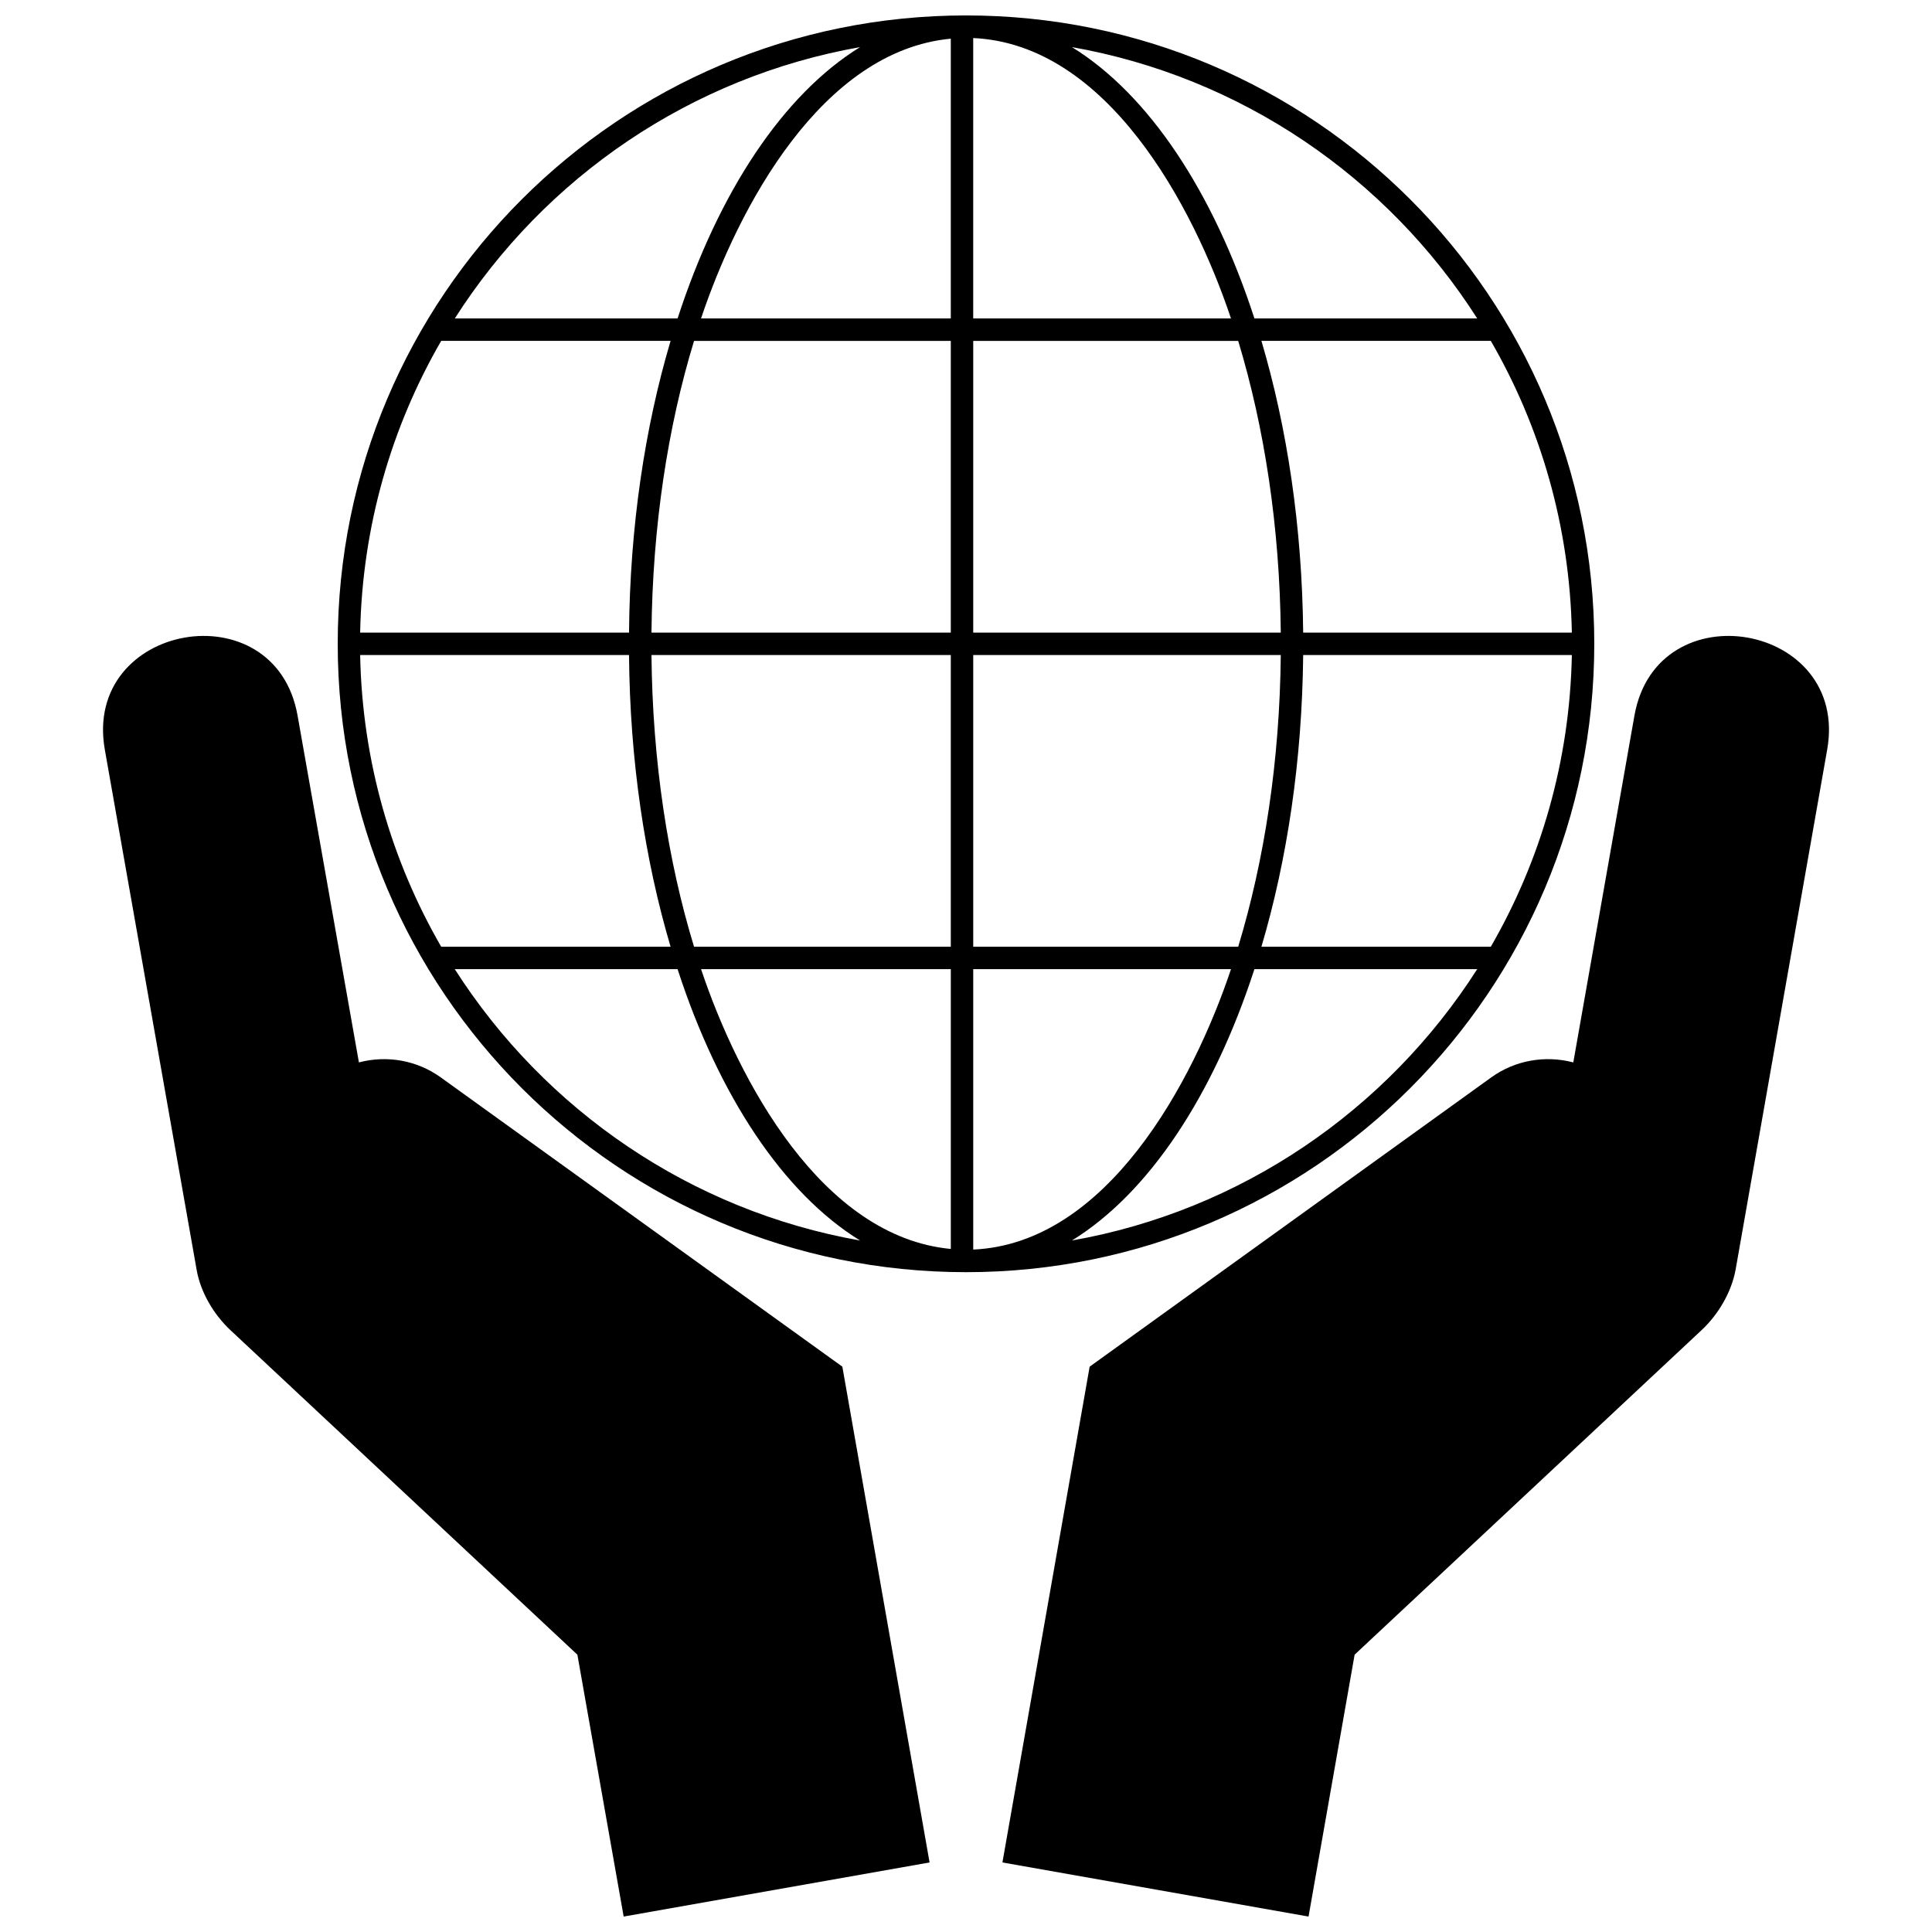 <?xml version="1.0" encoding="UTF-8"?>
<!-- Uploaded to: SVG Find, www.svgfind.com, Generator: SVG Find Mixer Tools -->
<svg width="800px" height="800px" version="1.1" viewBox="144 144 512 512" xmlns="http://www.w3.org/2000/svg">
 <defs>
  <clipPath id="c">
   <path d="m233 148.09h334v333.91h-334z"/>
  </clipPath>
  <clipPath id="b">
   <path d="m171 312h220v339.9h-220z"/>
  </clipPath>
  <clipPath id="a">
   <path d="m409 312h220v339.9h-220z"/>
  </clipPath>
 </defs>
 <g>
  <g clip-path="url(#c)">
   <path d="m400 148.09c91.973 0 166.5 74.527 166.5 166.5s-74.527 166.55-166.5 166.55-166.5-74.582-166.5-166.55 74.527-166.5 166.5-166.5zm28.078 8.395c20.336 12.539 37.453 38.328 48.359 71.91h59.043c-23.934-37.508-62.641-64.004-107.4-71.91zm50.211 77.852c6.816 23.008 10.793 49.285 11.066 77.309h71.203c-0.547-28.133-8.285-54.52-21.48-77.309zm11.066 83.25c-0.273 27.969-4.254 54.301-11.066 77.309h60.789c13.195-22.844 20.934-49.176 21.48-77.309zm-12.922 83.25c-10.902 33.582-28.023 59.371-48.359 71.91 44.762-7.906 83.469-34.457 107.4-71.91zm-104.51 71.91c-20.336-12.539-37.453-38.328-48.359-71.91h-59.043c23.934 37.453 62.641 64.004 107.4 71.91zm-50.211-77.852c-6.816-23.008-10.793-49.34-11.012-77.309h-71.258c0.547 28.133 8.285 54.465 21.48 77.309zm-11.012-83.25c0.219-28.023 4.199-54.355 11.012-77.309h-60.789c-13.195 22.789-20.934 49.176-21.48 77.309zm12.867-83.25c10.902-33.582 28.023-59.371 48.359-71.91-44.762 7.906-83.469 34.402-107.4 71.91zm78.344-74.309v74.309h68.312c-10.086-30.148-32.93-72.727-68.312-74.309zm-5.941 0.164c-34.184 3.215-56.262 44.543-66.188 74.145h66.188zm-68.039 80.09c-6.977 22.844-11.012 49.176-11.285 77.309h79.324v-77.309zm-11.285 83.25c0.273 28.133 4.309 54.465 11.285 77.309h68.039v-77.309zm13.141 83.25c9.922 29.605 32.004 70.93 66.188 74.145v-74.145zm72.129 74.309c35.383-1.582 58.227-44.215 68.312-74.309h-68.312zm70.219-80.25c6.926-22.844 11.012-49.176 11.285-77.309h-81.504v77.309zm11.285-83.25c-0.273-28.133-4.363-54.465-11.285-77.309h-70.219v77.309z" fill-rule="evenodd"/>
  </g>
  <g clip-path="url(#b)">
   <path d="m367.23 506.18 23.117 131.39-81.07 14.34-12.266-69.402-91.973-86.031c-4.418-4.144-7.906-10.031-8.941-16.027l-24.316-137.77c-5.941-33.582 45.195-42.633 51.086-8.996l16.246 91.863c7.469-1.961 15.43-0.547 21.699 3.981l106.42 76.652z"/>
  </g>
  <g clip-path="url(#a)">
   <path d="m432.77 506.18-23.117 131.39 81.125 14.34 12.211-69.402 91.973-86.031c4.418-4.144 7.906-10.031 8.996-16.027l24.262-137.77c5.941-33.582-45.141-42.633-51.086-8.996l-16.191 91.863c-7.523-1.961-15.484-0.547-21.754 3.981l-106.42 76.652z"/>
  </g>
 </g>
</svg>